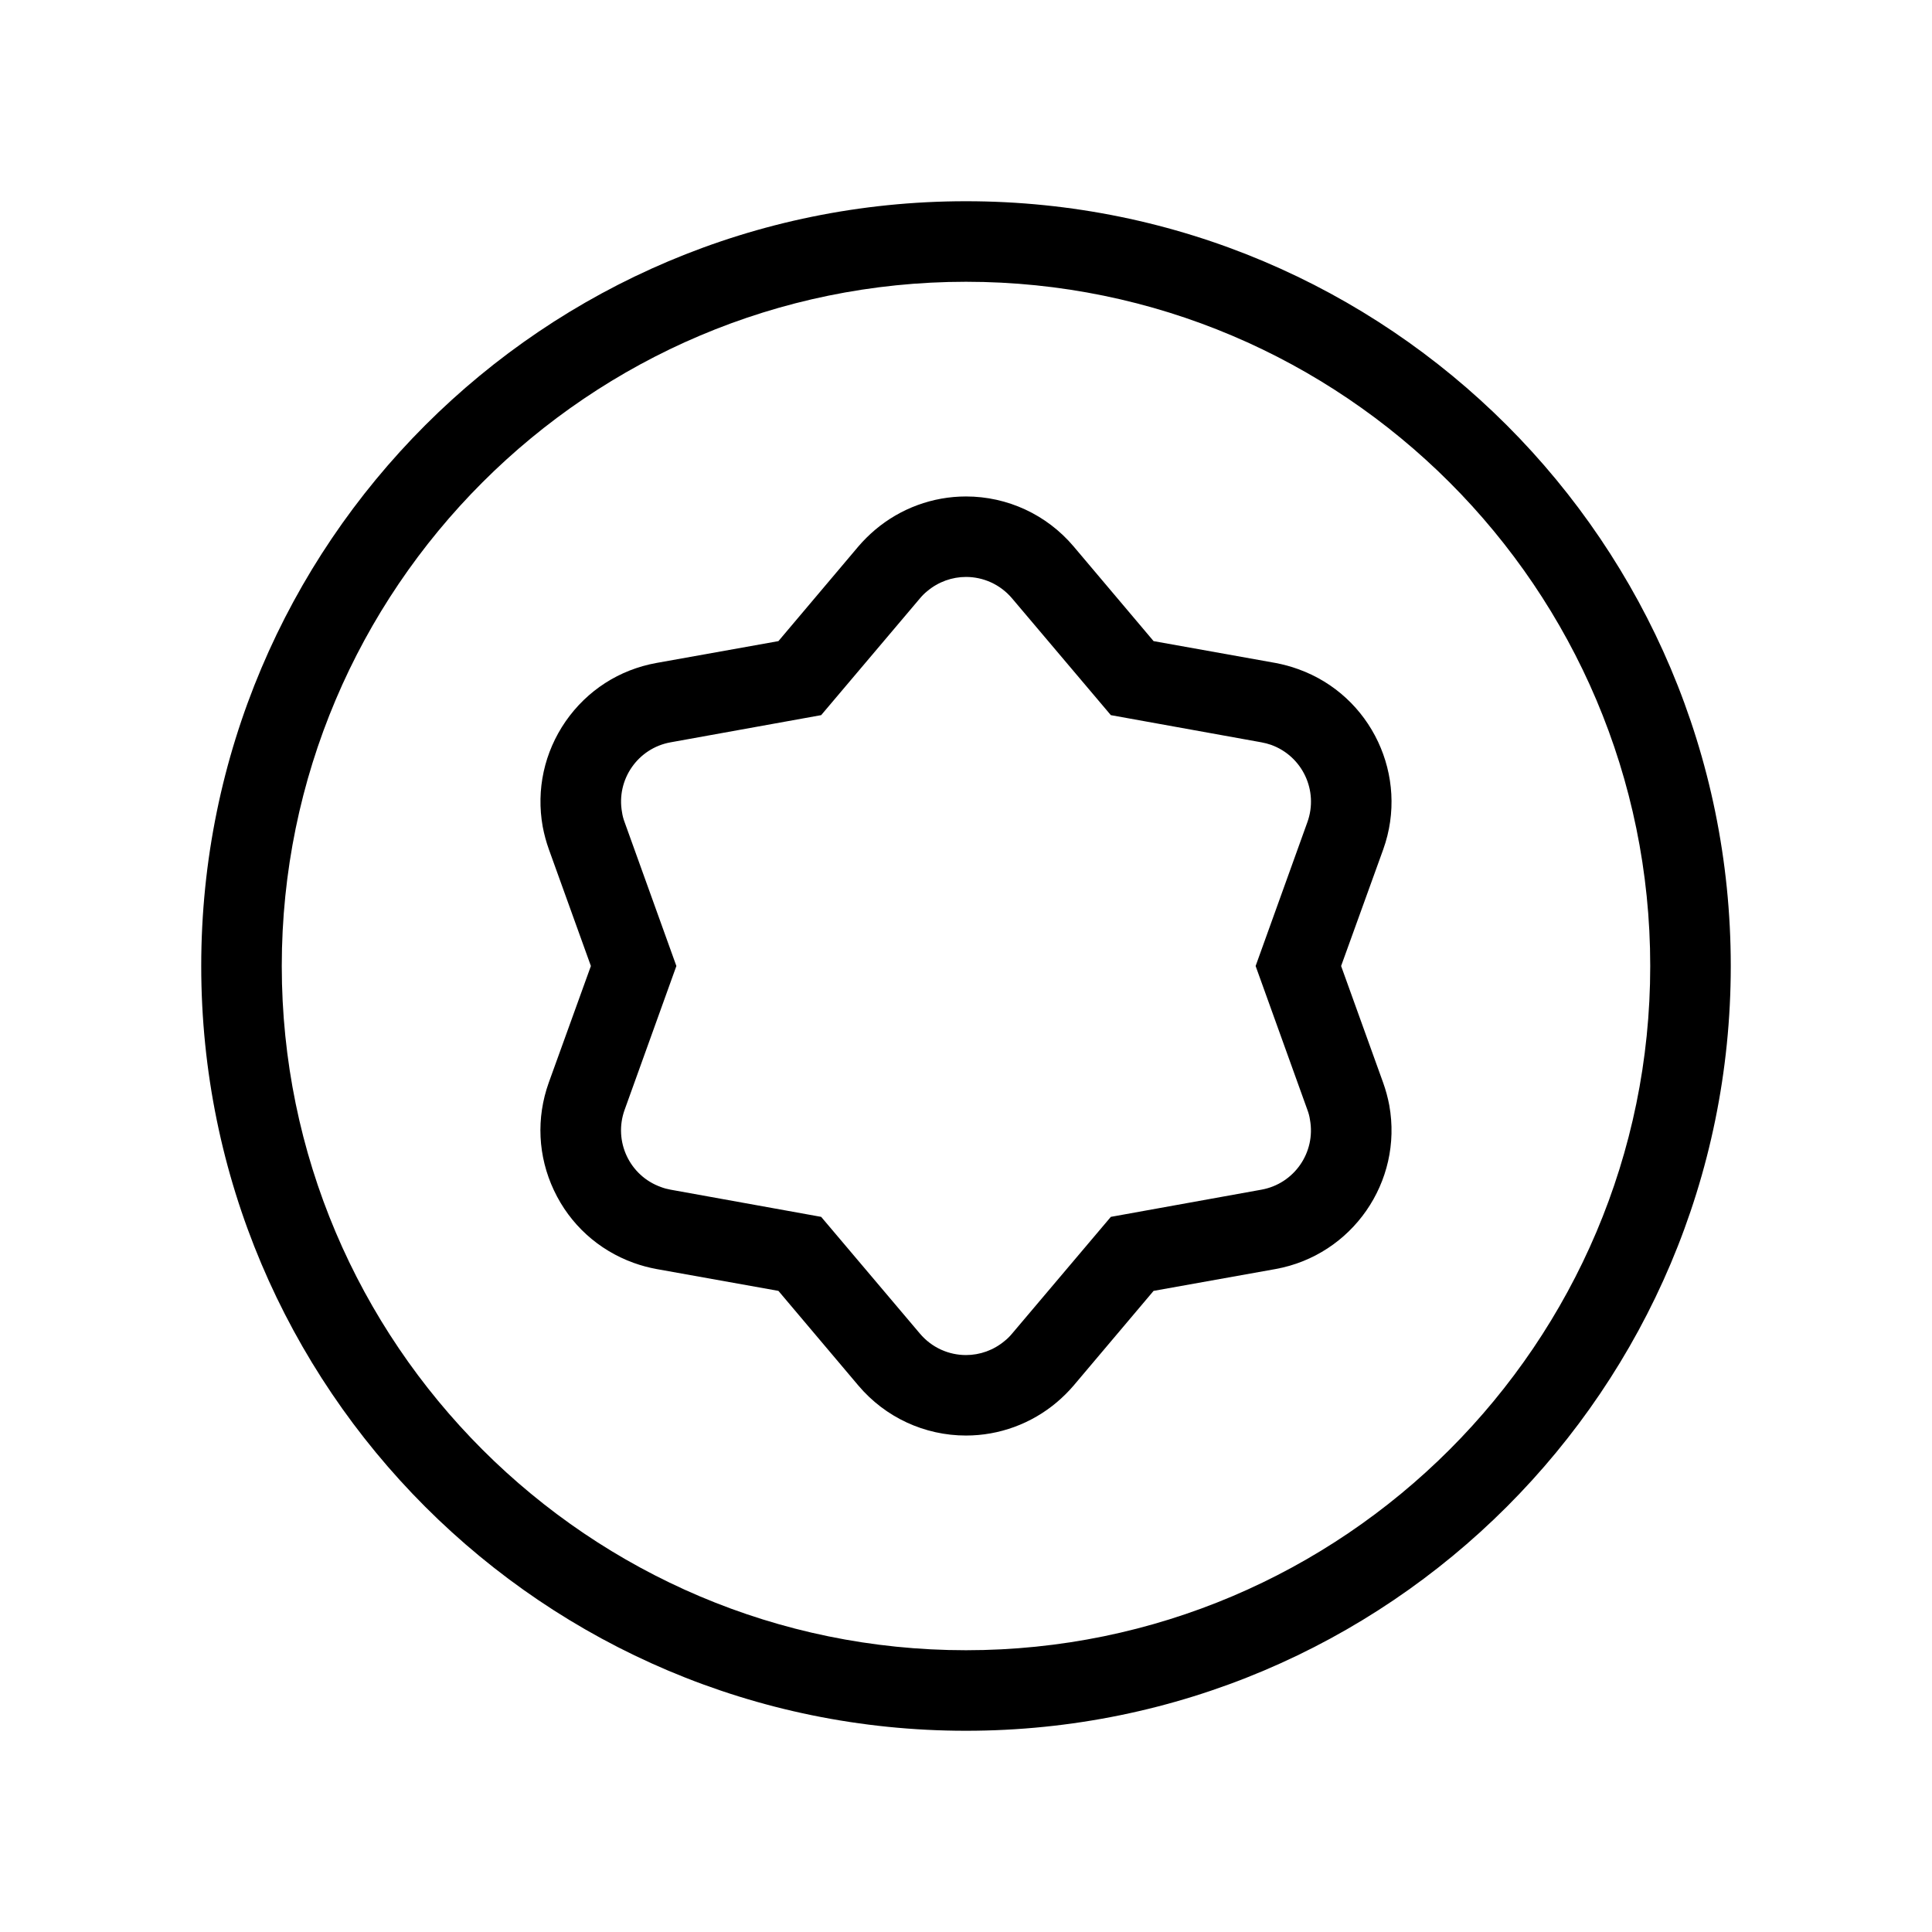 <?xml version="1.0" encoding="UTF-8"?>
<svg width="32px" height="32px" viewBox="0 0 32 32" version="1.1" xmlns="http://www.w3.org/2000/svg" xmlns:xlink="http://www.w3.org/1999/xlink">
    <title>Bonus Point@1x</title>
    <g id="5.0商城权益icon定制" stroke="none" stroke-width="1" fill="none" fill-rule="evenodd">
        <g id="商城政策icon-For-PCP吸顶" transform="translate(-114, -220)">
            <g id="Bonus-Point" transform="translate(114, 220)">
                <path d="M0,16 C0,7.164 7.164,0 16,0 C24.836,0 32,7.164 32,16 C32,24.836 24.836,32 16,32 C7.164,32 0,24.836 0,16" id="Fill-3" fill="#FFFFFF" opacity="0"></path>
                <path d="M16,3.333 C9.004,3.333 3.333,9.004 3.333,16 C3.333,22.996 9.004,28.667 16,28.667 C22.996,28.667 28.667,22.996 28.667,16 C28.667,9.004 22.996,3.333 16,3.333 M16,4.667 C22.249,4.667 27.333,9.751 27.333,16 C27.333,22.249 22.249,27.333 16,27.333 C9.751,27.333 4.667,22.249 4.667,16 C4.667,9.751 9.751,4.667 16,4.667" id="Fill-5" fill="#000000"></path>
                <path d="M16,8.223 C15.449,8.223 14.916,8.419 14.495,8.775 C14.395,8.86 14.303,8.951 14.219,9.049 L12.893,10.619 L10.871,10.981 C10.257,11.092 9.725,11.435 9.369,11.947 C9.015,12.459 8.879,13.079 8.989,13.692 C9.013,13.819 9.047,13.945 9.091,14.068 L9.787,16 L9.089,17.932 C8.879,18.519 8.909,19.152 9.175,19.716 C9.44,20.279 9.909,20.705 10.495,20.917 C10.617,20.961 10.744,20.995 10.872,21.019 L12.893,21.381 L14.219,22.951 C14.663,23.475 15.312,23.777 16,23.777 C16.551,23.777 17.084,23.581 17.505,23.225 C17.605,23.14 17.697,23.049 17.781,22.951 L19.107,21.381 L21.129,21.019 C22.395,20.789 23.239,19.575 23.011,18.308 C22.987,18.18 22.953,18.055 22.909,17.932 L22.213,16 L22.911,14.068 C23.345,12.857 22.715,11.519 21.505,11.084 C21.381,11.039 21.255,11.005 21.128,10.981 L19.107,10.619 L17.781,9.049 C17.337,8.525 16.688,8.223 16,8.223 M16,9.556 C16.284,9.556 16.565,9.677 16.763,9.911 L18.399,11.845 L20.892,12.295 C20.947,12.305 21.001,12.319 21.053,12.337 C21.573,12.525 21.841,13.096 21.655,13.616 L20.797,16 L21.655,18.384 C21.675,18.436 21.689,18.491 21.697,18.545 C21.796,19.088 21.435,19.608 20.892,19.705 L18.399,20.155 L16.763,22.089 C16.727,22.132 16.688,22.172 16.644,22.207 C16.457,22.365 16.228,22.444 16,22.444 C15.716,22.444 15.435,22.323 15.237,22.089 L13.601,20.155 L11.108,19.705 C11.053,19.695 10.999,19.681 10.947,19.661 C10.427,19.475 10.159,18.904 10.345,18.384 L11.203,16 L10.345,13.616 C10.325,13.564 10.311,13.509 10.303,13.455 C10.204,12.912 10.565,12.392 11.108,12.295 L13.601,11.845 L15.237,9.911 C15.273,9.868 15.312,9.828 15.356,9.793 C15.543,9.635 15.772,9.556 16,9.556" id="Fill-7" fill="#000000"></path>
            </g>
        </g>
    </g>
</svg>